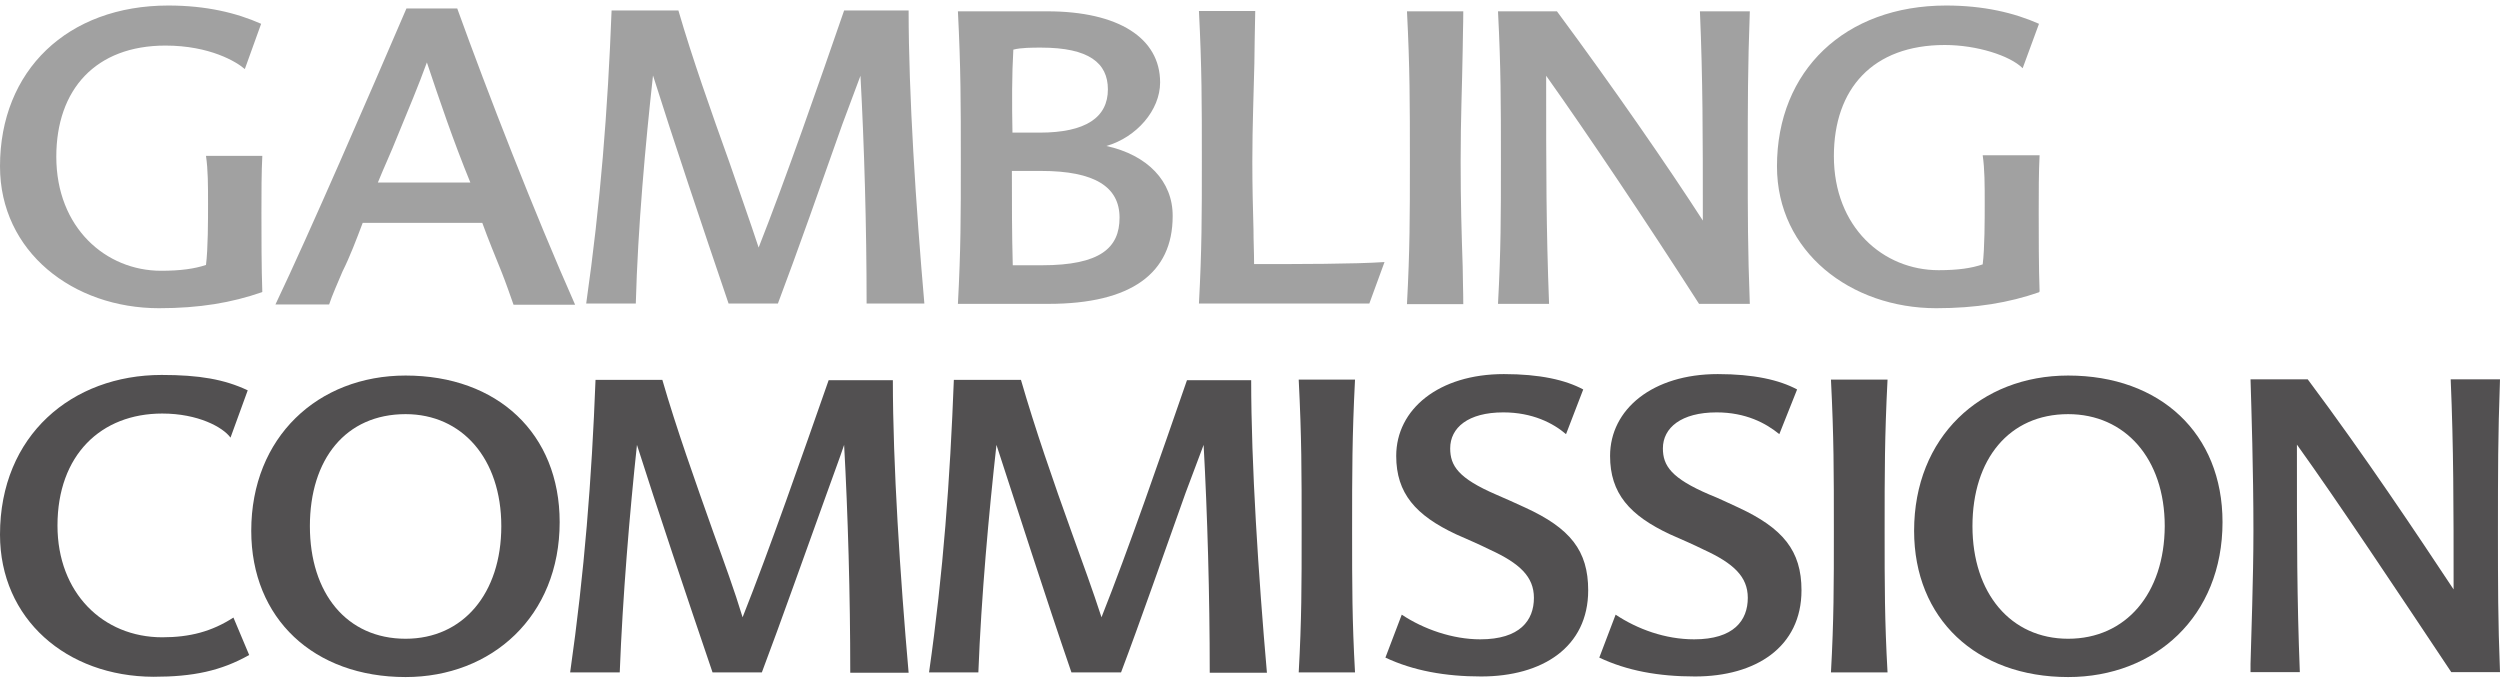 <svg width="134" height="37" viewBox="0 0 134 37" fill="none" xmlns="http://www.w3.org/2000/svg">
<path fill-rule="evenodd" clip-rule="evenodd" d="M14.029 15.665C12.418 16.224 10.697 16.52 8.524 16.52C3.926 16.52 0 13.502 0 8.914C0 3.78 3.613 0.296 9.024 0.296C11.042 0.296 12.668 0.685 13.997 1.276L13.122 3.703C12.684 3.314 11.245 2.443 8.868 2.443C5.13 2.443 3.018 4.792 3.018 8.4C3.018 12.211 5.677 14.513 8.633 14.513C9.681 14.513 10.432 14.405 11.041 14.202C11.151 13.347 11.151 11.76 11.151 10.951C11.151 9.925 11.151 9.1 11.041 8.354H14.06C14.013 9.256 14.013 10.345 14.013 11.418C14.013 12.585 14.013 14.405 14.06 15.649L14.029 15.665Z" fill="#A1A1A1"/>
<path fill-rule="evenodd" clip-rule="evenodd" d="M0 28.653C0 23.333 3.863 20.097 8.664 20.097C10.682 20.097 12.027 20.331 13.278 20.922L12.355 23.457C11.949 22.897 10.619 22.166 8.696 22.166C5.411 22.166 3.081 24.391 3.081 28.171C3.081 31.779 5.521 34.159 8.696 34.159C10.181 34.159 11.354 33.848 12.512 33.101L13.356 35.108C11.839 35.964 10.338 36.275 8.226 36.275C3.566 36.259 0 33.179 0 28.653Z" fill="#525051"/>
<path fill-rule="evenodd" clip-rule="evenodd" d="M21.74 20.129C17.048 20.129 13.467 23.426 13.467 28.451C13.467 33.164 16.829 36.29 21.74 36.29C26.354 36.29 29.998 33.039 29.998 27.984C29.998 23.24 26.667 20.129 21.74 20.129ZM21.74 34.237C18.581 34.237 16.61 31.795 16.61 28.202C16.61 24.608 18.534 22.198 21.74 22.198C24.759 22.198 26.87 24.577 26.87 28.202C26.87 31.811 24.821 34.237 21.74 34.237Z" fill="#525051"/>
<path fill-rule="evenodd" clip-rule="evenodd" d="M24.507 0.452H21.786C19.768 5.15 16.609 12.445 14.764 16.319H17.641C17.798 15.836 18.126 15.105 18.361 14.545C18.752 13.768 19.111 12.819 19.44 11.947H25.852C26.165 12.819 26.54 13.721 26.884 14.576C27.119 15.167 27.322 15.758 27.526 16.334H30.826C28.652 11.434 26.118 4.917 24.507 0.452ZM20.253 9.785C20.566 9.008 20.973 8.137 21.285 7.343C21.88 5.897 22.443 4.559 22.881 3.346C23.553 5.352 24.288 7.53 25.211 9.785H20.253Z" fill="#A1A1A1"/>
<path fill-rule="evenodd" clip-rule="evenodd" d="M45.574 36.041C45.574 31.888 45.449 27.564 45.245 23.846C44.995 24.593 44.682 25.417 44.322 26.428C43.228 29.446 41.836 33.397 40.835 36.041H38.192C36.831 32.044 35.189 27.144 34.141 23.846C33.75 27.502 33.375 31.966 33.218 36.041H30.56C31.326 30.675 31.717 25.682 31.92 20.362H35.502C36.252 22.96 37.269 25.806 38.239 28.544C38.833 30.193 39.365 31.639 39.803 33.086C41.257 29.431 43.024 24.344 44.416 20.378H47.857C47.857 24.889 48.248 30.893 48.702 36.057H45.574" fill="#525051"/>
<path fill-rule="evenodd" clip-rule="evenodd" d="M46.45 16.287C46.45 12.134 46.324 7.809 46.121 4.061C45.84 4.807 45.527 5.663 45.151 6.658C44.104 9.629 42.696 13.627 41.695 16.271H39.052C37.691 12.274 36.049 7.374 35.001 4.045C34.595 7.732 34.188 12.196 34.079 16.271H31.42C32.186 10.905 32.577 5.912 32.781 0.561H36.362C37.113 3.143 38.129 6.005 39.099 8.711C39.662 10.36 40.194 11.838 40.663 13.269C42.117 9.583 43.885 4.496 45.245 0.561H48.702C48.702 5.041 49.093 11.076 49.546 16.271H46.45" fill="#A1A1A1"/>
<path fill-rule="evenodd" clip-rule="evenodd" d="M64.842 36.041C64.842 31.888 64.717 27.564 64.514 23.846C64.232 24.593 63.919 25.417 63.544 26.428C62.465 29.446 61.089 33.397 60.088 36.041H57.429C56.053 32.044 54.489 27.144 53.41 23.846C53.003 27.502 52.596 31.966 52.44 36.041H49.797C50.563 30.675 50.923 25.682 51.126 20.362H54.723C55.474 22.96 56.459 25.806 57.445 28.544C58.039 30.193 58.571 31.639 59.04 33.086C60.494 29.431 62.246 24.344 63.622 20.378H67.063C67.063 24.889 67.454 30.893 67.907 36.057H64.842" fill="#525051"/>
<path fill-rule="evenodd" clip-rule="evenodd" d="M59.304 7.825C60.915 7.358 62.182 5.911 62.182 4.418C62.182 2.038 59.946 0.607 56.13 0.607H51.344C51.5 3.672 51.5 5.538 51.5 8.649C51.5 11.589 51.5 13.362 51.344 16.287H56.192C60.649 16.287 62.855 14.638 62.855 11.589C62.87 9.707 61.494 8.307 59.304 7.825ZM54.315 2.66C54.722 2.552 55.347 2.552 55.801 2.552C58.366 2.552 59.383 3.376 59.383 4.791C59.383 6.285 58.209 7.109 55.723 7.109H54.268C54.237 5.554 54.237 3.983 54.315 2.66ZM55.848 14.218H54.284C54.237 12.491 54.237 10.92 54.237 9.162H55.801C58.679 9.162 60.008 10.018 60.008 11.667C60.008 13.284 58.976 14.218 55.848 14.218Z" fill="#A1A1A1"/>
<path fill-rule="evenodd" clip-rule="evenodd" d="M67.187 12.304C67.187 12.927 67.219 13.518 67.219 14.155C69.58 14.155 72.599 14.155 74.21 14.046L73.396 16.271H64.263C64.419 13.362 64.419 11.573 64.419 8.633C64.419 5.491 64.419 3.656 64.263 0.591H67.281C67.25 1.649 67.25 2.598 67.234 3.407C67.203 4.931 67.125 6.705 67.125 8.649C67.125 10.049 67.156 11.153 67.187 12.304Z" fill="#A1A1A1"/>
<path fill-rule="evenodd" clip-rule="evenodd" d="M69.611 36.041C69.768 33.226 69.768 31.375 69.768 28.466C69.768 25.262 69.768 23.457 69.611 20.346H72.629C72.473 23.442 72.473 25.277 72.473 28.466C72.473 31.375 72.473 33.242 72.629 36.041H69.611Z" fill="#525051"/>
<path fill-rule="evenodd" clip-rule="evenodd" d="M83.939 23.271C83.251 22.68 82.14 22.104 80.576 22.104C78.684 22.104 77.73 22.929 77.73 24.033C77.73 24.966 78.168 25.635 80.185 26.506C80.67 26.709 81.233 26.973 81.749 27.206C84.158 28.311 85.127 29.509 85.127 31.64C85.127 34.688 82.672 36.259 79.388 36.259C77.464 36.259 75.744 35.948 74.258 35.248L75.134 32.946C76.307 33.724 77.855 34.268 79.341 34.268C81.468 34.268 82.218 33.257 82.218 32.044C82.218 30.908 81.452 30.193 79.857 29.462C79.325 29.197 78.574 28.871 78.043 28.637C75.884 27.626 74.837 26.444 74.837 24.438C74.837 21.933 77.12 20.051 80.607 20.051C82.531 20.051 83.907 20.362 84.861 20.875L83.939 23.271Z" fill="#525051"/>
<path fill-rule="evenodd" clip-rule="evenodd" d="M75.414 16.287C75.57 13.378 75.57 11.589 75.57 8.649C75.57 5.507 75.57 3.672 75.414 0.607H78.432C78.432 1.354 78.4 2.069 78.4 2.692C78.369 4.683 78.291 6.254 78.291 8.649C78.291 10.873 78.338 12.413 78.4 14.296C78.4 14.887 78.432 15.587 78.432 16.302H75.414" fill="#A1A1A1"/>
<path fill-rule="evenodd" clip-rule="evenodd" d="M93.79 0.607C93.68 3.672 93.68 5.538 93.68 8.649C93.68 11.589 93.68 13.362 93.79 16.287H91.069C88.254 11.9 85.094 7.187 82.874 4.06C82.874 9.318 82.874 12.133 83.03 16.287H80.293C80.449 13.378 80.449 11.589 80.449 8.649C80.449 5.507 80.449 3.672 80.293 0.607H83.452C86.471 4.683 89.427 8.96 91.272 11.822C91.272 7.187 91.272 4.294 91.116 0.607H93.79Z" fill="#A1A1A1"/>
<path fill-rule="evenodd" clip-rule="evenodd" d="M95.371 23.271C94.652 22.68 93.573 22.104 92.009 22.104C90.116 22.104 89.131 22.929 89.131 24.033C89.131 24.966 89.585 25.635 91.618 26.506C92.134 26.709 92.666 26.973 93.182 27.206C95.559 28.311 96.56 29.509 96.56 31.64C96.56 34.688 94.105 36.259 90.852 36.259C88.881 36.259 87.207 35.948 85.722 35.248L86.597 32.946C87.77 33.724 89.256 34.268 90.805 34.268C92.931 34.268 93.682 33.257 93.682 32.044C93.682 30.908 92.916 30.193 91.321 29.462C90.789 29.197 90.038 28.871 89.507 28.637C87.348 27.626 86.3 26.444 86.3 24.438C86.3 21.933 88.584 20.051 92.071 20.051C93.995 20.051 95.371 20.362 96.325 20.875L95.371 23.271Z" fill="#525051"/>
<path fill-rule="evenodd" clip-rule="evenodd" d="M109.29 15.665C107.68 16.224 105.928 16.52 103.785 16.52C99.203 16.52 95.246 13.502 95.246 8.914C95.246 3.78 98.89 0.296 104.317 0.296C106.319 0.296 107.961 0.685 109.29 1.276L108.415 3.656C107.742 2.987 105.975 2.412 104.239 2.412C100.376 2.412 98.296 4.76 98.296 8.369C98.296 12.18 100.939 14.482 103.91 14.482C104.958 14.482 105.678 14.373 106.272 14.171C106.381 13.316 106.381 11.729 106.381 10.92C106.381 9.894 106.381 9.069 106.272 8.323H109.322C109.275 9.225 109.275 10.314 109.275 11.387C109.275 12.553 109.275 14.373 109.322 15.618L109.29 15.665Z" fill="#A1A1A1"/>
<path fill-rule="evenodd" clip-rule="evenodd" d="M98.139 36.041C98.295 33.226 98.295 31.375 98.295 28.466C98.295 25.262 98.295 23.457 98.139 20.346H101.172C101.016 23.442 101.016 25.277 101.016 28.466C101.016 31.375 101.016 33.242 101.172 36.041H98.139Z" fill="#525051"/>
<path fill-rule="evenodd" clip-rule="evenodd" d="M110.853 20.129C106.162 20.129 102.596 23.426 102.596 28.451C102.596 33.164 105.927 36.29 110.853 36.29C115.514 36.29 119.127 33.039 119.127 27.984C119.127 23.24 115.796 20.129 110.853 20.129ZM110.853 34.237C107.772 34.237 105.724 31.795 105.724 28.202C105.724 24.608 107.694 22.198 110.853 22.198C113.903 22.198 116.03 24.577 116.03 28.202C116.014 31.811 113.95 34.237 110.853 34.237Z" fill="#525051"/>
<path fill-rule="evenodd" clip-rule="evenodd" d="M134 20.331C133.89 23.426 133.89 25.262 133.89 28.451C133.89 31.359 133.89 33.226 134 36.026H131.388C128.463 31.639 125.335 26.926 123.115 23.831C123.115 29.088 123.115 31.982 123.271 36.026H120.628V35.59C120.659 34.221 120.784 31.048 120.784 28.451C120.784 25.246 120.675 21.902 120.628 20.331H123.693C126.774 24.453 129.636 28.762 131.513 31.593C131.513 27.051 131.513 24.033 131.357 20.331H134Z" fill="#525051"/>
</svg>
